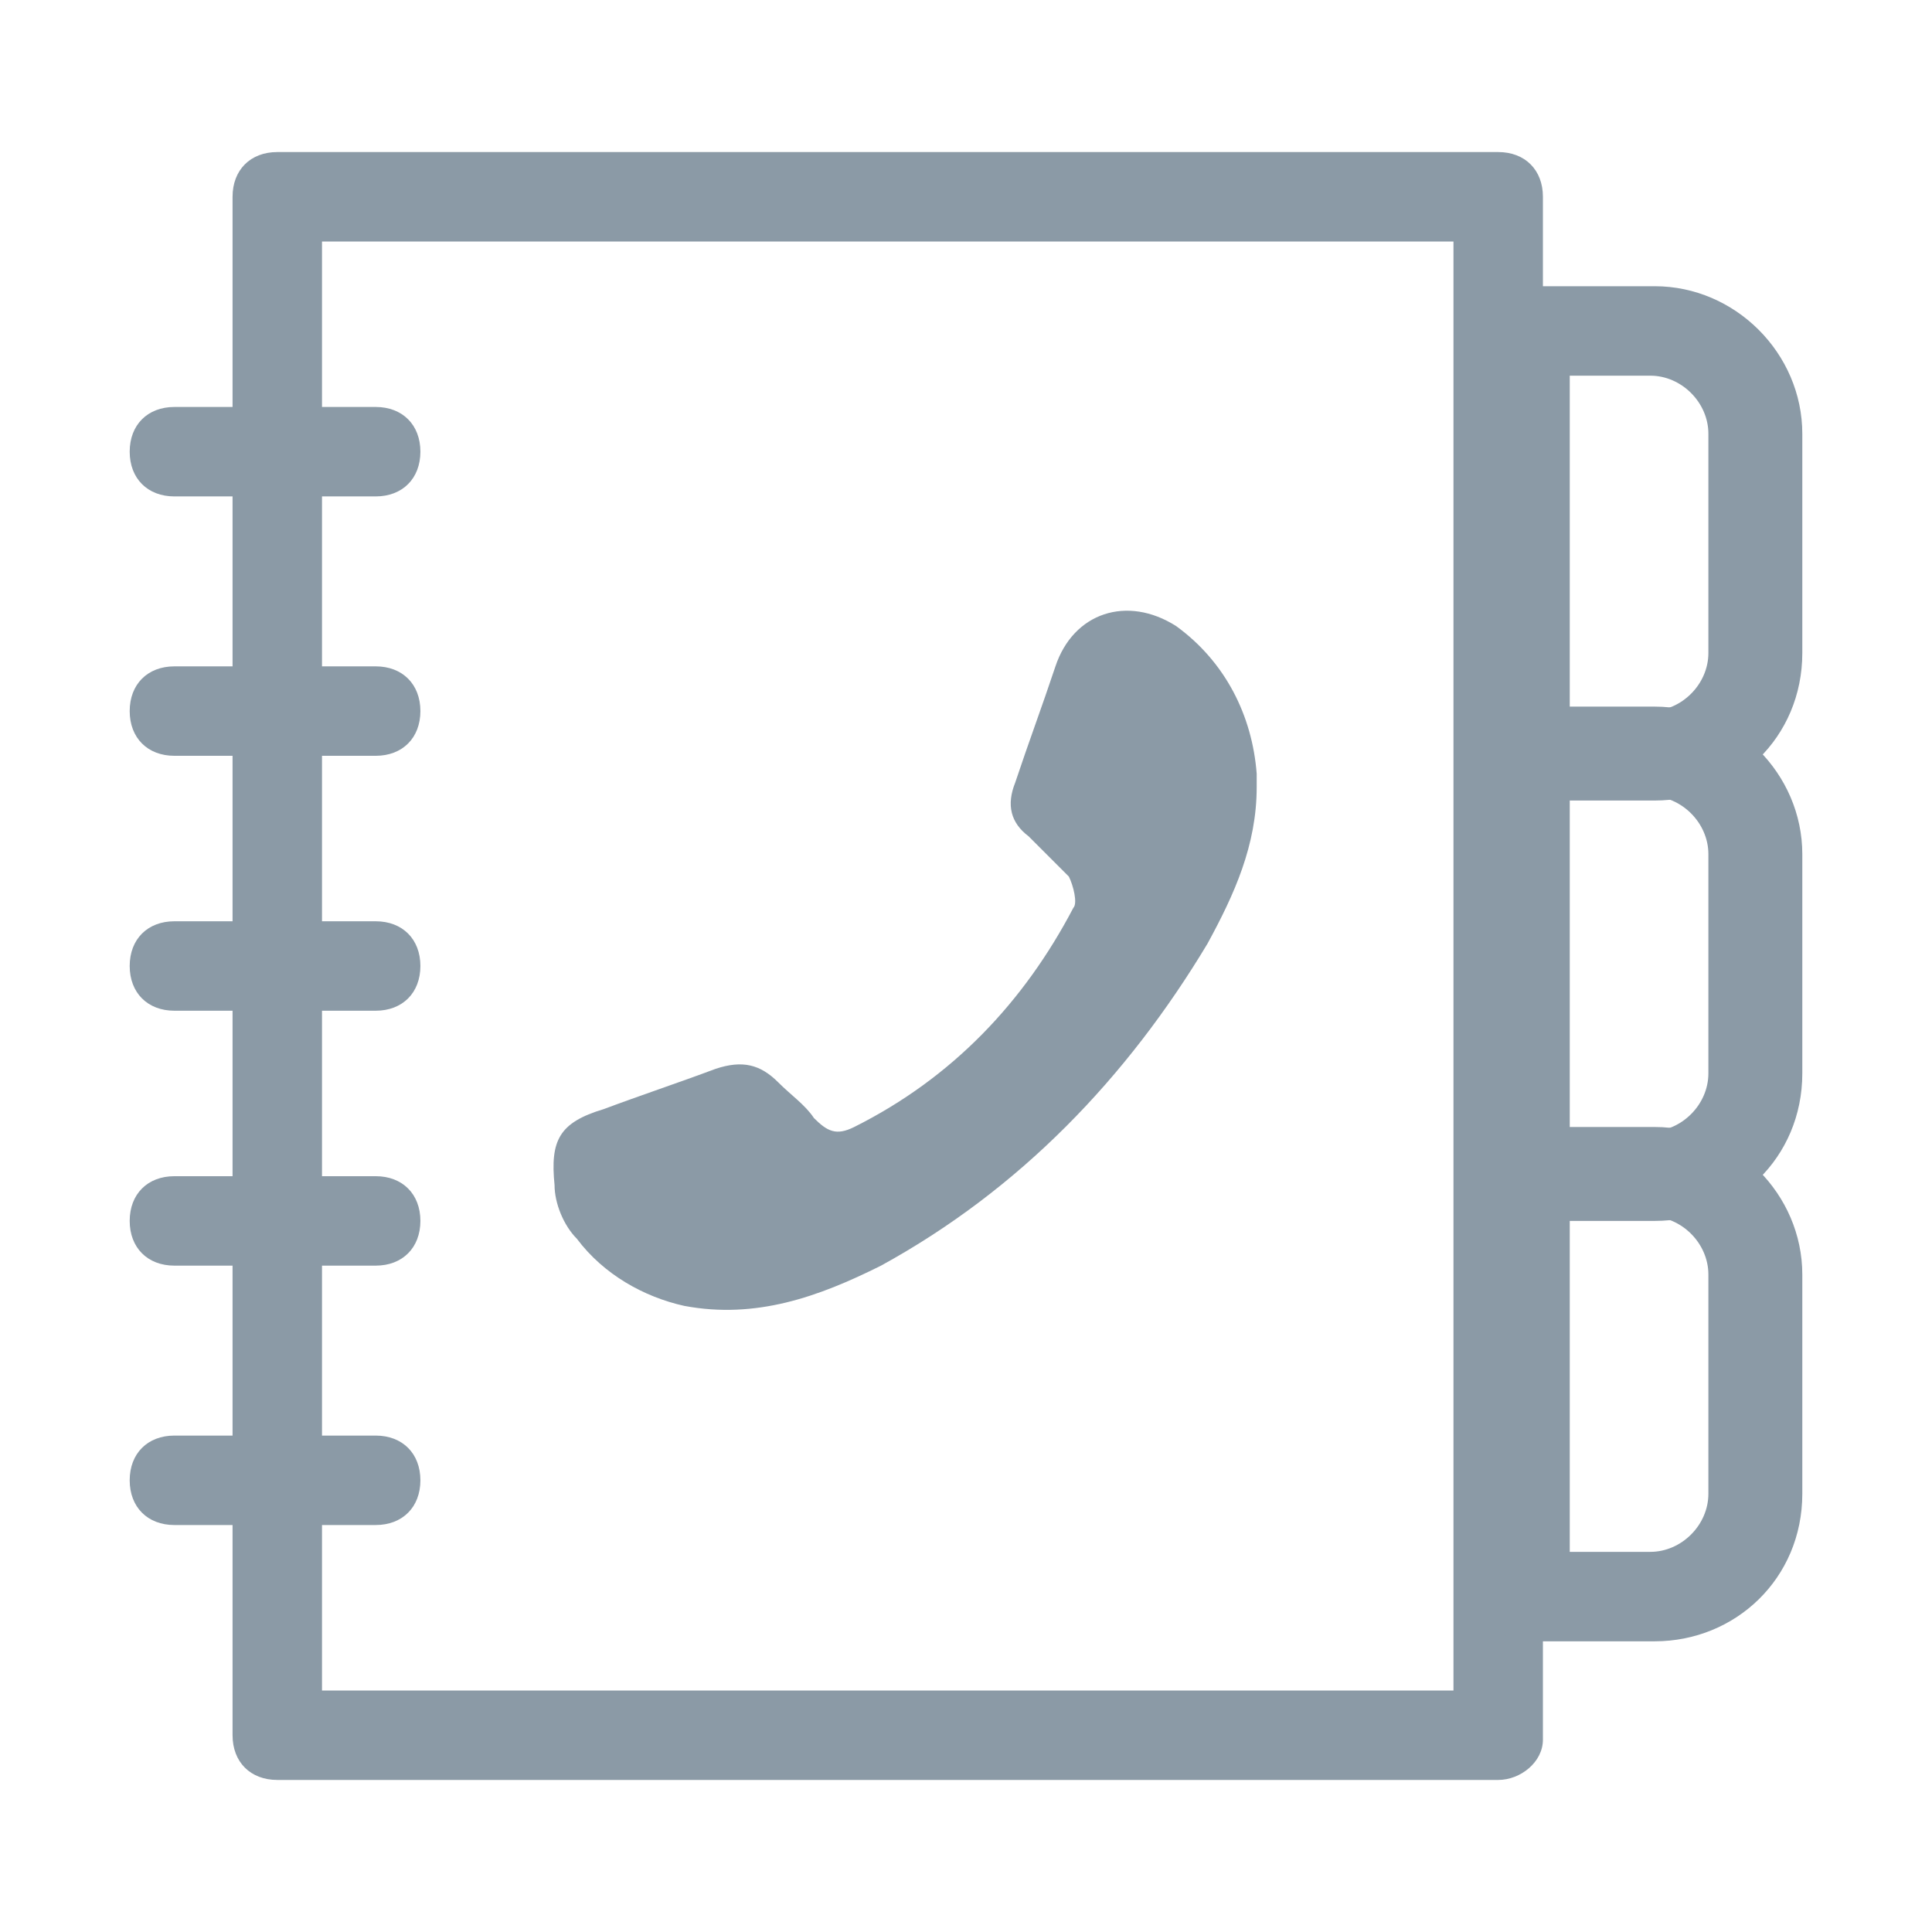 <?xml version="1.0" encoding="utf-8"?>
<!-- Generator: Adobe Illustrator 27.2.0, SVG Export Plug-In . SVG Version: 6.00 Build 0)  -->
<svg version="1.1" id="Layer_1" xmlns="http://www.w3.org/2000/svg" xmlns:xlink="http://www.w3.org/1999/xlink" x="0px" y="0px"
	 viewBox="0 0 43.2 43.2" style="enable-background:new 0 0 43.2 43.2;" xml:space="preserve">
<style type="text/css">
	.st0{fill:#8B9AA6;}
</style>
<g>
	<g>
		<path class="st0" d="M33.5,39.8H6.2c-0.6,0-1-0.4-1-1V4.4c0-0.6,0.4-1,1-1h27.3c0.6,0,1,0.4,1,1v34.5C34.5,39.4,34,39.8,33.5,39.8
			z M7.2,37.8h25.3V5.4H7.2V37.8z"/>
	</g>
	<g>
		<path class="st0" d="M26.3,14c-1.1-0.7-2.3-0.3-2.7,0.9c-0.3,0.9-0.6,1.7-0.9,2.6c-0.2,0.5-0.1,0.9,0.3,1.2
			c0.3,0.3,0.6,0.6,0.9,0.9c0.1,0.2,0.2,0.6,0.1,0.7c-1.1,2.1-2.7,3.8-4.9,4.9c-0.4,0.2-0.6,0.1-0.9-0.2c-0.2-0.3-0.5-0.5-0.8-0.8
			c-0.4-0.4-0.8-0.5-1.4-0.3c-0.8,0.3-1.7,0.6-2.5,0.9c-1,0.3-1.2,0.7-1.1,1.7c0,0.4,0.2,0.9,0.5,1.2c0.6,0.8,1.5,1.3,2.4,1.5
			c1.6,0.3,3-0.2,4.4-0.9c3.1-1.7,5.5-4.2,7.3-7.2c0.6-1.1,1.1-2.2,1.1-3.5c0-0.1,0-0.2,0-0.3C28,16,27.4,14.8,26.3,14z"/>
	</g>
	<g>
		<path class="st0" d="M37,17.9h-2.8c-0.6,0-1-0.4-1-1V7.4c0-0.6,0.4-1,1-1H37c1.8,0,3.3,1.5,3.3,3.3v4.9
			C40.3,16.5,38.8,17.9,37,17.9z M35.1,15.9h1.8c0.7,0,1.3-0.6,1.3-1.3V9.7c0-0.7-0.6-1.3-1.3-1.3h-1.8
			C35.1,8.4,35.1,15.9,35.1,15.9z"/>
	</g>
	<g>
		<path class="st0" d="M37,27.3h-2.8c-0.6,0-1-0.4-1-1v-9.5c0-0.6,0.4-1,1-1H37c1.8,0,3.3,1.5,3.3,3.3V24
			C40.3,25.9,38.8,27.3,37,27.3z M35.1,25.3h1.8c0.7,0,1.3-0.6,1.3-1.3v-4.9c0-0.7-0.6-1.3-1.3-1.3h-1.8
			C35.1,17.8,35.1,25.3,35.1,25.3z"/>
	</g>
	<g>
		<path class="st0" d="M37,36.7h-2.8c-0.6,0-1-0.4-1-1v-9.5c0-0.6,0.4-1,1-1H37c1.8,0,3.3,1.5,3.3,3.3v4.9
			C40.3,35.3,38.8,36.7,37,36.7z M35.1,34.7h1.8c0.7,0,1.3-0.6,1.3-1.3v-4.9c0-0.7-0.6-1.3-1.3-1.3h-1.8
			C35.1,27.2,35.1,34.7,35.1,34.7z"/>
	</g>
	<g>
		<g>
			<path class="st0" d="M8.4,34.1H3.9c-0.6,0-1-0.4-1-1s0.4-1,1-1h4.5c0.6,0,1,0.4,1,1S9,34.1,8.4,34.1z"/>
		</g>
		<g>
			<path class="st0" d="M8.4,28.3H3.9c-0.6,0-1-0.4-1-1s0.4-1,1-1h4.5c0.6,0,1,0.4,1,1S9,28.3,8.4,28.3z"/>
		</g>
		<g>
			<path class="st0" d="M8.4,22.6H3.9c-0.6,0-1-0.4-1-1s0.4-1,1-1h4.5c0.6,0,1,0.4,1,1S9,22.6,8.4,22.6z"/>
		</g>
		<g>
			<path class="st0" d="M8.4,16.9H3.9c-0.6,0-1-0.4-1-1s0.4-1,1-1h4.5c0.6,0,1,0.4,1,1S9,16.9,8.4,16.9z"/>
		</g>
		<g>
			<path class="st0" d="M8.4,11.1H3.9c-0.6,0-1-0.4-1-1s0.4-1,1-1h4.5c0.6,0,1,0.4,1,1S9,11.1,8.4,11.1z"/>
		</g>
	</g>
</g>
</svg>
